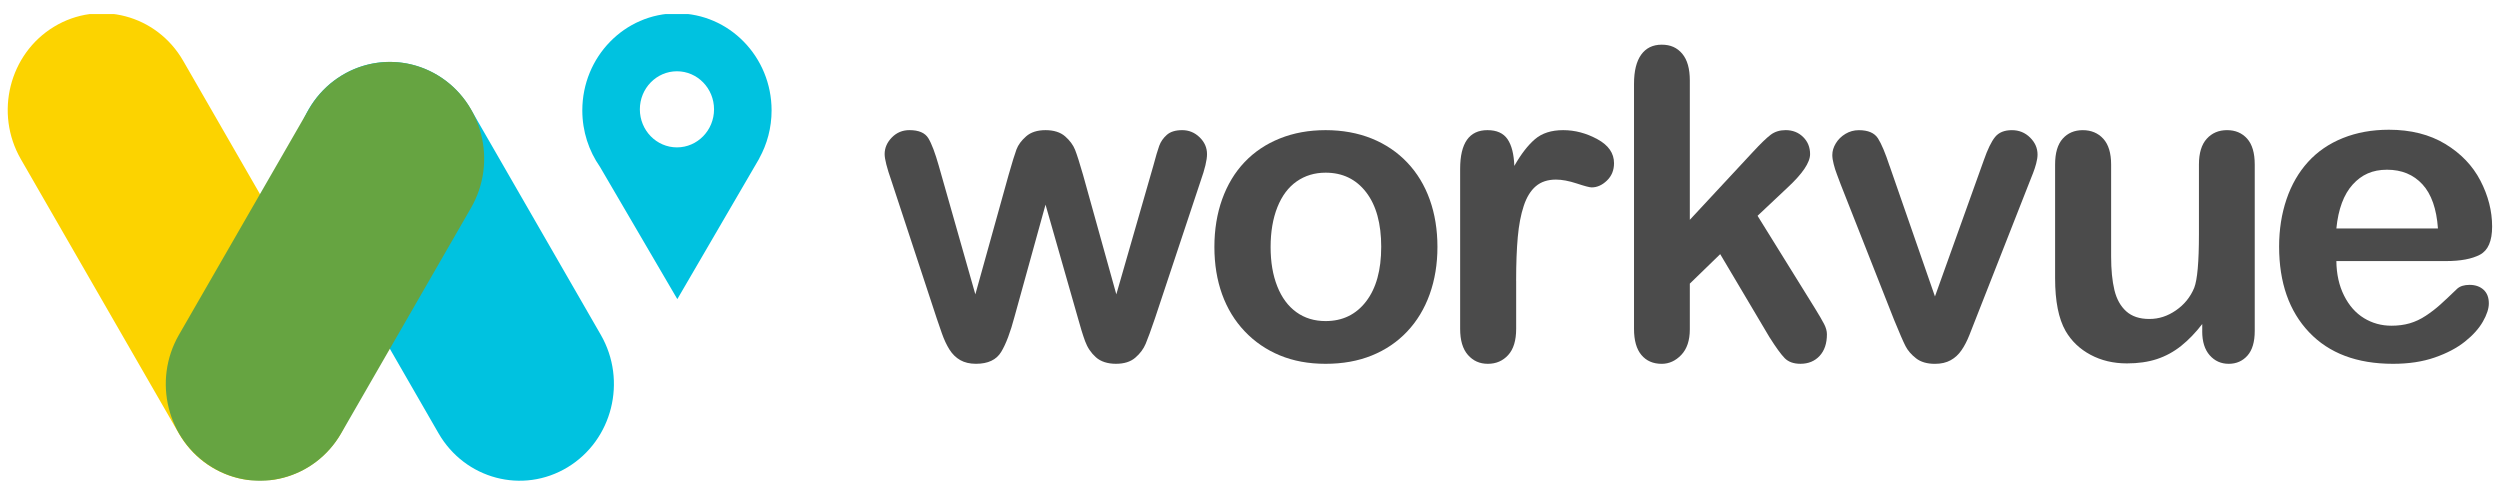 <svg width="172" height="34" viewBox="0 0 172 34" fill="none" xmlns="http://www.w3.org/2000/svg">
<g clip-path="url(#clip0_818_855)">
<path d="M23.462 23.035L12.601 4.181C10.779 1.018 6.802 -0.031 3.718 1.838C0.635 3.707 -0.388 7.787 1.434 10.95L12.295 29.805C14.117 32.968 18.094 34.017 21.178 32.147C24.261 30.278 25.284 26.199 23.462 23.035Z" fill="#FCD300"/>
<path d="M41.335 23.036L32.401 7.528C30.579 4.365 26.602 3.316 23.519 5.185C20.435 7.054 19.413 11.133 21.235 14.297L30.168 29.805C31.991 32.968 35.967 34.017 39.051 32.148C42.134 30.279 43.157 26.199 41.335 23.036Z" fill="#00C2E0"/>
<path d="M46.574 0.918C42.978 0.918 40.063 3.908 40.063 7.597C40.063 9.045 40.514 10.384 41.277 11.478L46.6 20.58L52.224 10.927C52.232 10.913 52.237 10.898 52.242 10.884C52.778 9.913 53.085 8.793 53.085 7.598C53.085 3.91 50.171 0.92 46.575 0.92L46.574 0.918ZM46.574 10.14C45.164 10.14 44.022 8.968 44.022 7.522C44.022 6.077 45.165 4.904 46.574 4.904C47.983 4.904 49.126 6.077 49.126 7.522C49.126 8.968 47.983 10.14 46.574 10.14Z" fill="#00C2E0"/>
<path d="M23.475 29.807L32.408 14.299C34.231 11.136 33.208 7.056 30.125 5.187C27.041 3.318 23.064 4.367 21.242 7.53L12.309 23.038C10.487 26.201 11.509 30.281 14.593 32.15C17.676 34.019 21.653 32.97 23.475 29.807Z" fill="#66A441"/>
<path d="M64.591 11.417L67.104 20.251L69.391 12.039C69.636 11.179 69.817 10.593 69.934 10.279C70.052 9.965 70.274 9.666 70.598 9.381C70.922 9.097 71.367 8.954 71.932 8.954C72.496 8.954 72.955 9.097 73.28 9.381C73.605 9.666 73.833 9.975 73.965 10.308C74.096 10.641 74.281 11.218 74.516 12.039L76.803 20.251L79.345 11.417C79.514 10.78 79.651 10.319 79.754 10.034C79.858 9.749 80.031 9.498 80.276 9.28C80.521 9.063 80.874 8.954 81.335 8.954C81.795 8.954 82.196 9.118 82.535 9.447C82.874 9.775 83.043 10.161 83.043 10.605C83.043 11.011 82.897 11.624 82.606 12.444L79.457 21.916C79.184 22.717 78.972 23.298 78.822 23.654C78.671 24.012 78.434 24.33 78.108 24.609C77.784 24.89 77.339 25.029 76.775 25.029C76.21 25.029 75.732 24.879 75.398 24.58C75.064 24.281 74.817 23.914 74.657 23.479C74.497 23.044 74.323 22.48 74.134 21.785L71.932 14.08L69.8 21.785C69.517 22.856 69.212 23.665 68.882 24.21C68.553 24.756 67.975 25.029 67.146 25.029C66.722 25.029 66.362 24.944 66.066 24.776C65.77 24.607 65.523 24.366 65.325 24.052C65.127 23.738 64.953 23.366 64.802 22.937C64.652 22.507 64.534 22.167 64.45 21.915L61.33 12.443C61.019 11.555 60.863 10.942 60.863 10.604C60.863 10.179 61.028 9.798 61.357 9.46C61.687 9.122 62.091 8.953 62.571 8.953C63.211 8.953 63.644 9.139 63.87 9.511C64.096 9.882 64.336 10.517 64.591 11.415V11.417Z" fill="#4B4B4B"/>
<path d="M98.896 16.993C98.896 18.171 98.717 19.256 98.36 20.251C98.002 21.245 97.485 22.1 96.807 22.815C96.129 23.53 95.32 24.078 94.379 24.458C93.438 24.84 92.378 25.03 91.202 25.03C90.026 25.03 88.986 24.837 88.054 24.451C87.122 24.065 86.315 23.512 85.633 22.792C84.95 22.073 84.432 21.223 84.079 20.243C83.727 19.263 83.55 18.179 83.55 16.991C83.55 15.803 83.729 14.698 84.086 13.704C84.444 12.709 84.957 11.859 85.625 11.155C86.294 10.451 87.103 9.907 88.054 9.526C89.004 9.144 90.054 8.954 91.202 8.954C92.351 8.954 93.428 9.148 94.379 9.533C95.329 9.919 96.144 10.47 96.821 11.184C97.499 11.899 98.014 12.748 98.367 13.733C98.719 14.718 98.896 15.805 98.896 16.991V16.993ZM95.028 16.993C95.028 15.381 94.683 14.125 93.991 13.227C93.299 12.329 92.37 11.88 91.202 11.88C90.449 11.88 89.786 12.08 89.212 12.481C88.637 12.882 88.196 13.473 87.884 14.255C87.574 15.037 87.418 15.949 87.418 16.993C87.418 18.036 87.57 18.928 87.877 19.701C88.183 20.474 88.621 21.065 89.189 21.475C89.758 21.886 90.429 22.09 91.201 22.09C92.368 22.09 93.298 21.639 93.99 20.736C94.682 19.832 95.027 18.585 95.027 16.991L95.028 16.993Z" fill="#4B4B4B"/>
<path d="M104.312 19.324V22.626C104.312 23.427 104.129 24.028 103.761 24.429C103.395 24.83 102.929 25.03 102.364 25.03C101.799 25.03 101.352 24.827 100.994 24.421C100.636 24.016 100.458 23.417 100.458 22.626V11.619C100.458 9.843 101.084 8.954 102.335 8.954C102.975 8.954 103.436 9.162 103.719 9.577C104.002 9.992 104.157 10.605 104.185 11.416C104.646 10.605 105.12 9.992 105.604 9.577C106.088 9.162 106.735 8.954 107.545 8.954C108.354 8.954 109.14 9.162 109.902 9.577C110.665 9.992 111.045 10.542 111.045 11.228C111.045 11.71 110.883 12.109 110.558 12.422C110.234 12.736 109.882 12.893 109.506 12.893C109.365 12.893 109.024 12.804 108.483 12.624C107.941 12.446 107.463 12.356 107.049 12.356C106.484 12.356 106.023 12.508 105.665 12.812C105.307 13.117 105.03 13.568 104.833 14.167C104.634 14.766 104.499 15.477 104.424 16.302C104.348 17.128 104.31 18.135 104.31 19.322L104.312 19.324Z" fill="#4B4B4B"/>
<path d="M121.752 23.22L118.35 17.485L116.26 19.513V22.656C116.26 23.419 116.064 24.006 115.674 24.416C115.283 24.826 114.834 25.031 114.326 25.031C113.732 25.031 113.267 24.828 112.928 24.422C112.589 24.017 112.42 23.418 112.42 22.627V5.769C112.42 4.89 112.584 4.221 112.913 3.762C113.243 3.304 113.713 3.074 114.326 3.074C114.938 3.074 115.389 3.282 115.738 3.697C116.087 4.112 116.26 4.725 116.26 5.536V15.123L120.595 10.46C121.131 9.88 121.541 9.485 121.823 9.272C122.104 9.06 122.449 8.953 122.853 8.953C123.333 8.953 123.734 9.11 124.054 9.424C124.374 9.738 124.534 10.131 124.534 10.604C124.534 11.183 124.011 11.956 122.967 12.921L120.92 14.847L124.873 21.219C125.164 21.692 125.374 22.052 125.501 22.299C125.628 22.544 125.692 22.779 125.692 23.001C125.692 23.629 125.524 24.123 125.191 24.485C124.857 24.847 124.416 25.029 123.871 25.029C123.4 25.029 123.038 24.898 122.784 24.638C122.529 24.377 122.186 23.904 121.753 23.218L121.752 23.22Z" fill="#4B4B4B"/>
<path d="M130.005 11.417L133.125 20.396L136.485 11.026C136.748 10.272 137.007 9.739 137.261 9.426C137.515 9.112 137.901 8.955 138.419 8.955C138.909 8.955 139.325 9.124 139.668 9.462C140.012 9.8 140.183 10.191 140.183 10.634C140.183 10.808 140.152 11.01 140.091 11.243C140.03 11.474 139.959 11.692 139.879 11.895C139.799 12.098 139.707 12.33 139.604 12.591L135.905 22.005C135.801 22.276 135.668 22.618 135.502 23.033C135.338 23.448 135.154 23.804 134.951 24.097C134.749 24.392 134.5 24.621 134.203 24.785C133.907 24.949 133.547 25.032 133.124 25.032C132.578 25.032 132.143 24.904 131.818 24.648C131.493 24.393 131.253 24.113 131.097 23.808C130.941 23.504 130.681 22.903 130.313 22.005L126.642 12.693C126.557 12.461 126.47 12.23 126.381 11.997C126.291 11.766 126.216 11.529 126.156 11.287C126.094 11.046 126.063 10.839 126.063 10.665C126.063 10.394 126.143 10.127 126.304 9.862C126.464 9.596 126.685 9.379 126.967 9.209C127.25 9.041 127.555 8.956 127.885 8.956C128.525 8.956 128.964 9.144 129.205 9.521C129.445 9.897 129.71 10.53 130.003 11.419L130.005 11.417Z" fill="#4B4B4B"/>
<path d="M151.514 22.8V22.293C151.054 22.892 150.568 23.394 150.06 23.8C149.551 24.205 148.996 24.507 148.394 24.705C147.791 24.903 147.105 25.002 146.333 25.002C145.401 25.002 144.565 24.804 143.827 24.408C143.088 24.013 142.516 23.467 142.112 22.771C141.632 21.931 141.391 20.725 141.391 19.151V11.316C141.391 10.525 141.565 9.932 141.913 9.542C142.262 9.151 142.723 8.955 143.297 8.955C143.871 8.955 144.351 9.153 144.709 9.549C145.066 9.944 145.245 10.533 145.245 11.316V17.645C145.245 18.562 145.321 19.331 145.471 19.954C145.622 20.577 145.892 21.065 146.283 21.417C146.674 21.769 147.202 21.945 147.871 21.945C148.539 21.945 149.132 21.748 149.706 21.352C150.28 20.956 150.699 20.439 150.962 19.802C151.179 19.242 151.287 18.016 151.287 16.123V11.315C151.287 10.532 151.466 9.944 151.823 9.548C152.181 9.152 152.646 8.954 153.22 8.954C153.794 8.954 154.255 9.15 154.604 9.541C154.952 9.932 155.126 10.524 155.126 11.315V22.77C155.126 23.523 154.959 24.089 154.625 24.465C154.291 24.841 153.86 25.03 153.334 25.03C152.807 25.03 152.372 24.834 152.027 24.443C151.684 24.052 151.512 23.504 151.512 22.8H151.514Z" fill="#4B4B4B"/>
<path d="M168.282 17.963H160.742C160.752 18.861 160.928 19.653 161.272 20.338C161.615 21.024 162.072 21.54 162.642 21.888C163.211 22.235 163.839 22.409 164.527 22.409C164.988 22.409 165.409 22.354 165.791 22.243C166.172 22.132 166.541 21.958 166.899 21.721C167.257 21.485 167.586 21.231 167.887 20.961C168.188 20.69 168.579 20.324 169.059 19.86C169.257 19.686 169.539 19.599 169.906 19.599C170.301 19.599 170.621 19.71 170.866 19.931C171.11 20.154 171.232 20.467 171.232 20.873C171.232 21.23 171.096 21.648 170.823 22.126C170.55 22.604 170.139 23.063 169.588 23.502C169.037 23.941 168.345 24.306 167.512 24.595C166.68 24.885 165.722 25.03 164.639 25.03C162.163 25.03 160.239 24.306 158.865 22.857C157.491 21.408 156.803 19.445 156.803 16.963C156.803 15.795 156.973 14.711 157.312 13.711C157.651 12.712 158.145 11.855 158.794 11.141C159.443 10.427 160.243 9.879 161.194 9.497C162.144 9.116 163.198 8.926 164.356 8.926C165.862 8.926 167.154 9.252 168.232 9.903C169.309 10.555 170.117 11.397 170.653 12.43C171.189 13.463 171.458 14.515 171.458 15.587C171.458 16.582 171.18 17.226 170.625 17.521C170.07 17.815 169.288 17.962 168.282 17.962V17.963ZM160.742 15.718H167.731C167.636 14.366 167.281 13.355 166.665 12.683C166.048 12.012 165.237 11.677 164.229 11.677C163.222 11.677 162.481 12.017 161.864 12.698C161.248 13.379 160.874 14.385 160.742 15.718Z" fill="#4B4B4B"/>
</g>
<defs>
<clipPath id="clip0_818_855">
<rect width="171" height="32.062" fill="white" transform="translate(0.5 0.969)"/>
</clipPath>
</defs>
</svg>
